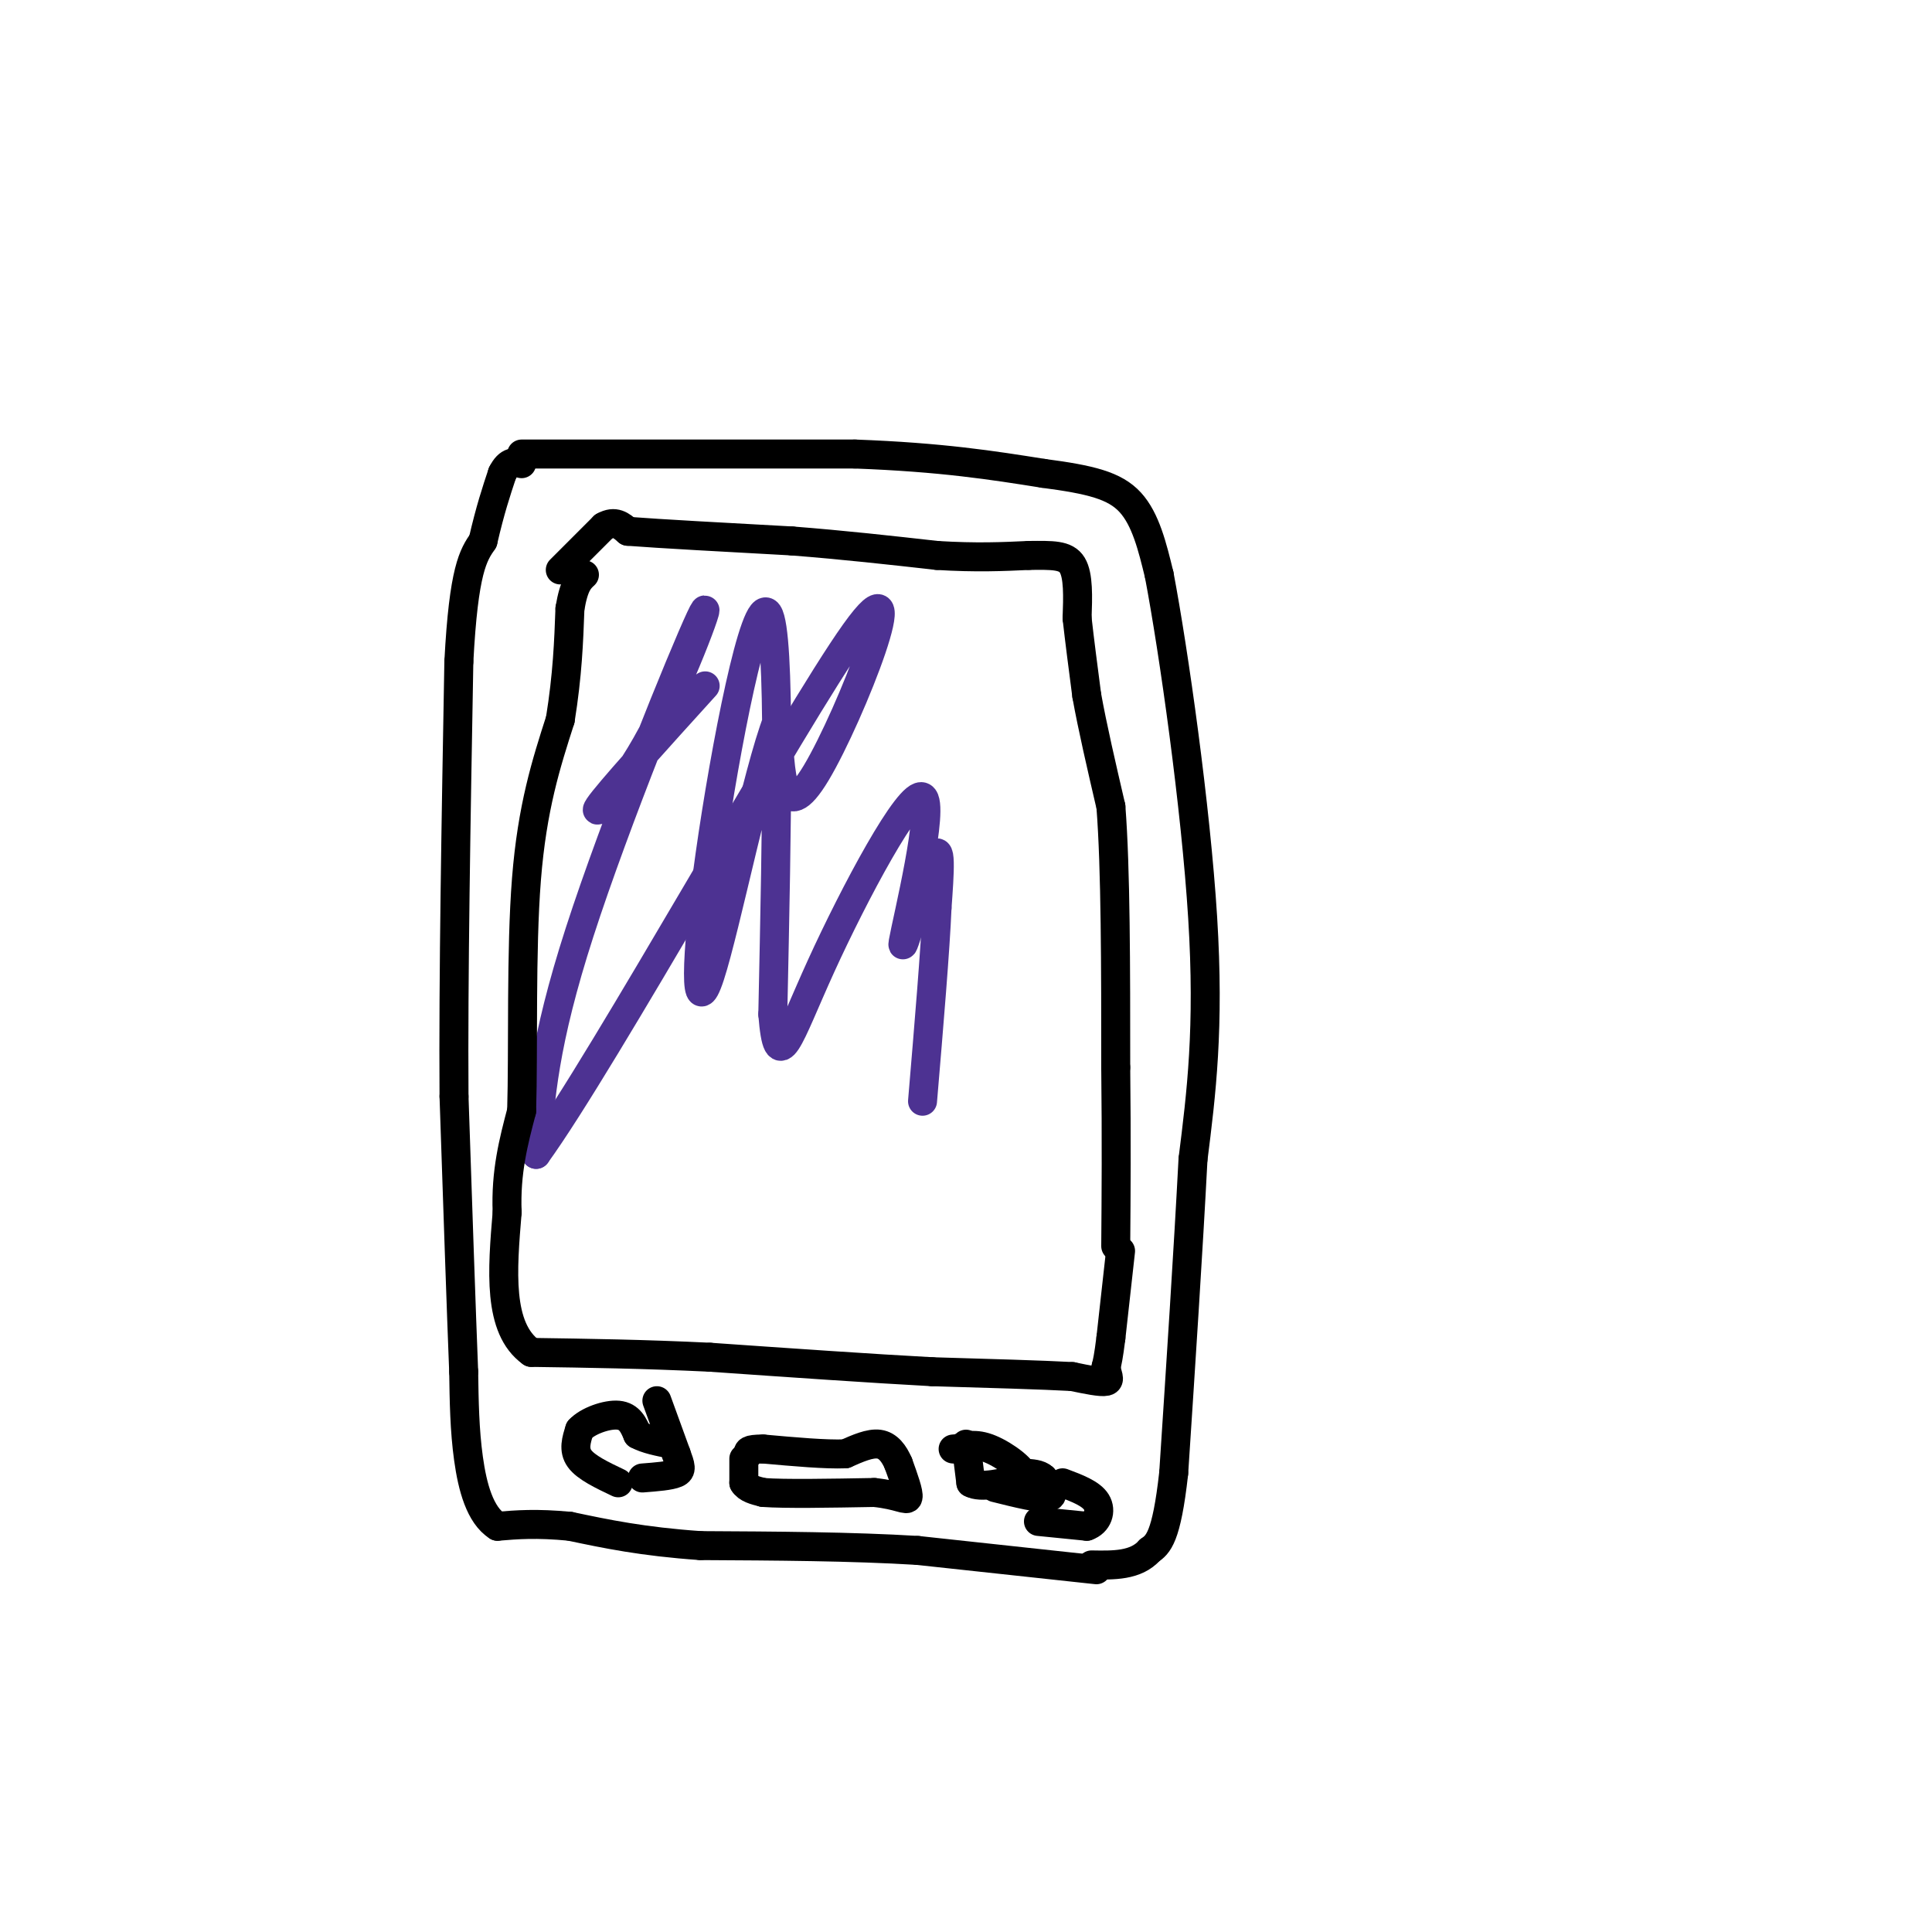 <svg viewBox='0 0 400 400' version='1.1' xmlns='http://www.w3.org/2000/svg' xmlns:xlink='http://www.w3.org/1999/xlink'><g fill='none' stroke='#000000' stroke-width='6' stroke-linecap='round' stroke-linejoin='round'><path d='M108,94c0.000,0.000 69.000,0.000 69,0'/><path d='M177,94c18.000,0.667 28.500,2.333 39,4'/><path d='M216,98c9.800,1.289 14.800,2.511 18,6c3.200,3.489 4.600,9.244 6,15'/><path d='M240,119c3.022,15.889 7.578,48.111 9,71c1.422,22.889 -0.289,36.444 -2,50'/><path d='M247,240c-1.000,19.167 -2.500,42.083 -4,65'/><path d='M243,305c-1.500,13.500 -3.250,14.750 -5,16'/><path d='M238,321c-2.833,3.167 -7.417,3.083 -12,3'/><path d='M227,325c0.000,0.000 -37.000,-4.000 -37,-4'/><path d='M190,321c-13.667,-0.833 -29.333,-0.917 -45,-1'/><path d='M145,320c-12.000,-0.833 -19.500,-2.417 -27,-4'/><path d='M118,316c-7.000,-0.667 -11.000,-0.333 -15,0'/><path d='M103,316c-3.622,-2.311 -5.178,-8.089 -6,-14c-0.822,-5.911 -0.911,-11.956 -1,-18'/><path d='M96,284c-0.500,-12.500 -1.250,-34.750 -2,-57'/><path d='M94,227c-0.167,-24.500 0.417,-57.250 1,-90'/><path d='M95,137c1.000,-19.167 3.000,-22.083 5,-25'/><path d='M100,112c1.500,-6.500 2.750,-10.250 4,-14'/><path d='M104,98c1.333,-2.667 2.667,-2.333 4,-2'/></g>
<g fill='none' stroke='#4d3292' stroke-width='6' stroke-linecap='round' stroke-linejoin='round'><path d='M146,142c-10.056,11.093 -20.112,22.185 -22,25c-1.888,2.815 4.391,-2.648 11,-15c6.609,-12.352 13.549,-31.595 10,-24c-3.549,7.595 -17.585,42.027 -25,65c-7.415,22.973 -8.207,34.486 -9,46'/><path d='M111,239c13.917,-19.167 53.208,-90.083 66,-108c12.792,-17.917 -0.917,17.167 -8,29c-7.083,11.833 -7.542,0.417 -8,-11'/><path d='M161,149c-4.220,10.754 -10.770,43.140 -14,53c-3.230,9.860 -3.139,-2.807 0,-25c3.139,-22.193 9.325,-53.912 12,-50c2.675,3.912 1.837,43.456 1,83'/><path d='M160,210c1.056,13.268 3.194,4.936 10,-10c6.806,-14.936 18.278,-36.478 21,-35c2.722,1.478 -3.306,25.975 -4,30c-0.694,4.025 3.944,-12.421 6,-17c2.056,-4.579 1.528,2.711 1,10'/><path d='M194,188c-0.333,8.333 -1.667,24.167 -3,40'/></g>
<g fill='none' stroke='#000000' stroke-width='6' stroke-linecap='round' stroke-linejoin='round'><path d='M116,118c0.000,0.000 9.000,-9.000 9,-9'/><path d='M125,109c2.333,-1.333 3.667,-0.167 5,1'/><path d='M130,110c6.500,0.500 20.250,1.250 34,2'/><path d='M164,112c10.667,0.833 20.333,1.917 30,3'/><path d='M194,115c8.167,0.500 13.583,0.250 19,0'/><path d='M213,115c4.911,-0.044 7.689,-0.156 9,2c1.311,2.156 1.156,6.578 1,11'/><path d='M223,128c0.500,4.500 1.250,10.250 2,16'/><path d='M225,144c1.167,6.500 3.083,14.750 5,23'/><path d='M230,167c1.000,12.833 1.000,33.417 1,54'/><path d='M231,221c0.167,15.167 0.083,26.083 0,37'/><path d='M232,259c0.000,0.000 -2.000,18.000 -2,18'/><path d='M230,277c-0.500,4.000 -0.750,5.000 -1,6'/><path d='M229,283c0.156,1.644 1.044,2.756 0,3c-1.044,0.244 -4.022,-0.378 -7,-1'/><path d='M222,285c-6.000,-0.333 -17.500,-0.667 -29,-1'/><path d='M193,284c-12.500,-0.667 -29.250,-1.833 -46,-3'/><path d='M147,281c-13.833,-0.667 -25.417,-0.833 -37,-1'/><path d='M110,280c-7.000,-5.000 -6.000,-17.000 -5,-29'/><path d='M105,251c-0.333,-8.333 1.333,-14.667 3,-21'/><path d='M108,230c0.378,-12.467 -0.178,-33.133 1,-48c1.178,-14.867 4.089,-23.933 7,-33'/><path d='M116,149c1.500,-9.333 1.750,-16.167 2,-23'/><path d='M118,126c0.833,-5.000 1.917,-6.000 3,-7'/><path d='M154,302c0.000,0.000 0.000,5.000 0,5'/><path d='M154,307c0.667,1.167 2.333,1.583 4,2'/><path d='M158,309c4.500,0.333 13.750,0.167 23,0'/><path d='M181,309c5.222,0.533 6.778,1.867 7,1c0.222,-0.867 -0.889,-3.933 -2,-7'/><path d='M186,303c-0.889,-2.067 -2.111,-3.733 -4,-4c-1.889,-0.267 -4.444,0.867 -7,2'/><path d='M175,301c-4.000,0.167 -10.500,-0.417 -17,-1'/><path d='M158,300c-3.333,0.000 -3.167,0.500 -3,1'/><path d='M200,299c0.000,0.000 1.000,8.000 1,8'/><path d='M201,307c2.000,1.167 6.500,0.083 11,-1'/><path d='M212,306c0.467,-1.489 -3.867,-4.711 -7,-6c-3.133,-1.289 -5.067,-0.644 -7,0'/><path d='M198,300c-1.167,0.000 -0.583,0.000 0,0'/><path d='M206,308c4.667,1.167 9.333,2.333 11,2c1.667,-0.333 0.333,-2.167 -1,-4'/><path d='M216,306c-0.833,-0.833 -2.417,-0.917 -4,-1'/><path d='M215,315c0.000,0.000 10.000,1.000 10,1'/><path d='M225,316c2.311,-0.778 3.089,-3.222 2,-5c-1.089,-1.778 -4.044,-2.889 -7,-4'/><path d='M128,307c-3.333,-1.583 -6.667,-3.167 -8,-5c-1.333,-1.833 -0.667,-3.917 0,-6'/><path d='M120,296c1.600,-1.778 5.600,-3.222 8,-3c2.400,0.222 3.200,2.111 4,4'/><path d='M132,297c1.833,1.000 4.417,1.500 7,2'/><path d='M136,290c0.000,0.000 4.000,11.000 4,11'/><path d='M140,301c0.933,2.556 1.267,3.444 0,4c-1.267,0.556 -4.133,0.778 -7,1'/></g>
</svg>